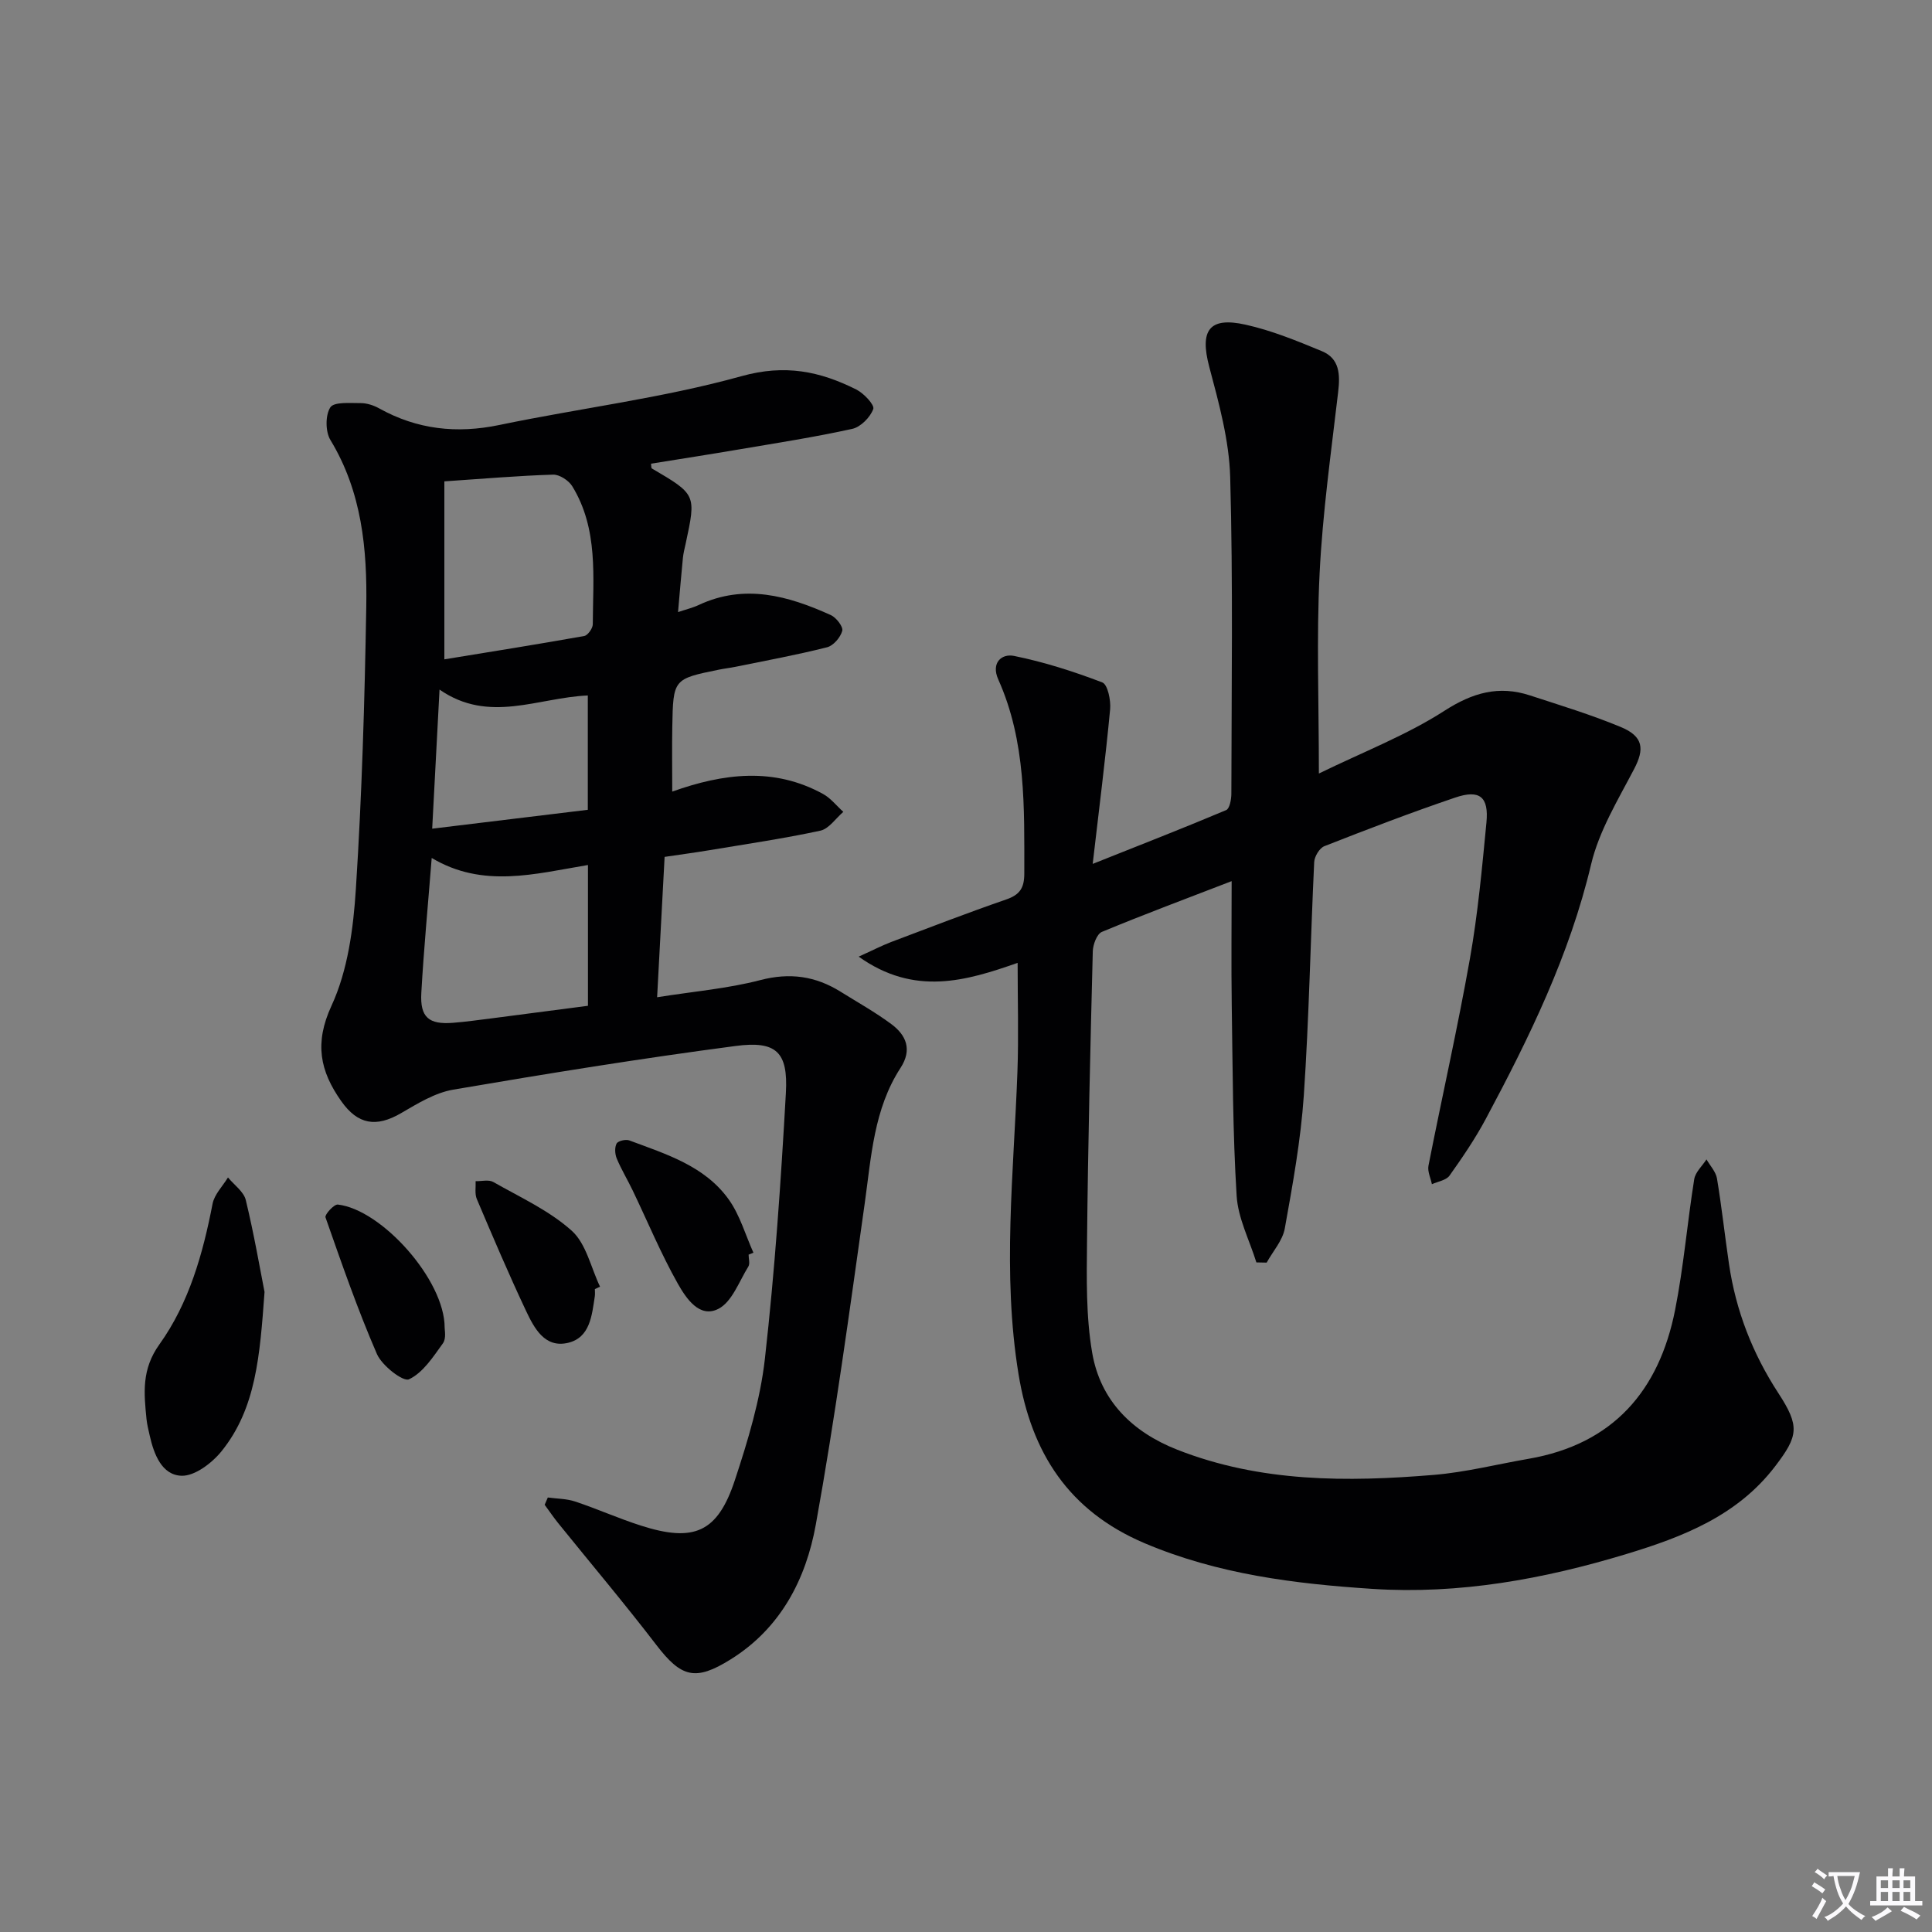 <svg enable-background="new 0 0 400 400" viewBox="0 0 400 400" xmlns="http://www.w3.org/2000/svg"><rect x="0" y="0" width="400" height="400" fill="#808080" stroke="none"/><path d="m377.9 391.2c-.2.3-.4.5-.6.8-.7-.6-1.4-1-2.2-1.5.2-.3.4-.5.5-.8.6.4 1.4.8 2.3 1.5zm-1.8 6.1c-.2-.2-.5-.4-.9-.6.4-.6.8-1.2 1.2-1.9s.7-1.3.9-1.9c.3.3.5.5.8.7-.7 1.3-1.4 2.6-2 3.7zm2.2-9c-.3.3-.5.5-.6.8-.6-.6-1.3-1.1-2-1.5.3-.3.5-.5.6-.7.6.5 1.3.9 2 1.4zm.3.2v-.9h2 4.5c-.3 1.3-.6 2.5-1 3.6s-.9 2.1-1.4 3c.4.5 1 1 1.6 1.4s1.2.8 1.9 1.1c-.3.2-.5.4-.8.8-.4-.3-1-.7-1.6-1.2s-1.2-1.1-1.6-1.6c-.5.6-1.1 1.1-1.7 1.6s-1.4.9-2.1 1.4c-.1-.3-.3-.5-.7-.8.6-.2 1.2-.5 1.9-1s1.4-1.1 2-1.8c-.5-.8-.9-1.6-1.2-2.5s-.6-2-.8-3.2c-.4.1-.7.1-1 .1zm2.5 2.7c.3 1 .7 1.7 1 2.2.3-.5.6-1.1 1-2s.6-1.9.9-3h-3.2-.4c.1.9.3 1.8.7 2.8z" fill="#fbfafc"/><path d="m396.5 388.5v1.5 3.6h1.5v.9c-.4 0-1 0-1.7 0h-7.9c-.5 0-.9 0-1.2 0v-.9h1.3v-3.5c0-.7 0-1.2 0-1.6h2.4c0-.8 0-1.4 0-1.7h1c0 .3-.1.8-.1 1.7h1.5c0-.8 0-1.4 0-1.7h1c0 .3-.1.9-.1 1.7zm-8.2 9.2c-.2-.3-.5-.5-.8-.8.8-.3 1.4-.6 1.9-.9s1-.7 1.4-1.1c.3.3.6.5.9.8-1.6 1-2.8 1.6-3.4 2zm2.6-6.8v-1.6h-1.5v1.6zm0 2.7v-1.9h-1.5v1.9zm2.4-2.7v-1.6h-1.5v1.6zm0 2.7v-1.9h-1.5v1.9zm.2 2 .7-.8c.4.2.9.5 1.6.8s1.3.7 1.8 1c-.3.3-.5.5-.8.8-.4-.3-1.5-1-3.3-1.8zm2-4.7v-1.6h-1.4v1.6zm0 2.7v-1.9h-1.4v1.9z" fill="#fbfafc"/><g fill="#010103"><path d="m210.69 199.35c-10.66 3.74-21.36 6.94-32.91-1.29 2.99-1.35 4.82-2.3 6.73-3.03 7.91-2.99 15.81-6.04 23.8-8.8 2.82-.97 3.76-2.37 3.76-5.37 0-13.65.38-27.32-5.39-40.19-1.54-3.44.7-5.39 3.26-4.87 6.22 1.26 12.35 3.22 18.28 5.49 1.12.43 1.79 3.7 1.62 5.56-.96 10.2-2.26 20.37-3.61 32.01 10.24-4.08 18.99-7.49 27.64-11.14.72-.31 1.07-2.23 1.07-3.41.03-21.83.36-43.67-.24-65.48-.21-7.66-2.34-15.37-4.33-22.86-2-7.53-.09-10.45 7.51-8.75 5.41 1.2 10.64 3.35 15.79 5.48 3.7 1.53 3.81 4.84 3.38 8.47-1.46 12.5-3.22 25.01-3.84 37.56-.66 13.28-.15 26.61-.15 41.42 9.27-4.52 18.15-7.94 25.98-12.98 5.87-3.78 11.28-5.3 17.73-3.19 6.31 2.06 12.68 4 18.8 6.54 4.71 1.96 4.91 4.57 2.77 8.67-3.34 6.4-7.27 12.83-8.91 19.73-4.46 18.83-12.81 35.9-21.82 52.75-2.19 4.09-4.82 7.96-7.51 11.74-.69.96-2.4 1.2-3.64 1.77-.26-1.28-.94-2.65-.71-3.84 2.81-14.29 6.04-28.51 8.58-42.85 1.65-9.31 2.51-18.76 3.42-28.18.52-5.33-1.39-6.91-6.47-5.18-9.12 3.09-18.11 6.54-27.08 10.06-1 .39-2.05 2.12-2.11 3.28-.77 16.12-1.06 32.26-2.15 48.35-.63 9.23-2.3 18.41-3.94 27.53-.45 2.5-2.46 4.71-3.75 7.06-.71-.01-1.42-.03-2.13-.04-1.43-4.61-3.81-9.15-4.09-13.83-.81-13.11-.81-26.26-1.01-39.4-.12-8.3-.02-16.6-.02-25.71-9.36 3.61-18.18 6.9-26.87 10.51-1.03.43-1.84 2.62-1.88 4.01-.51 19.97-.99 39.94-1.19 59.91-.08 7.75-.24 15.65 1.07 23.24 1.7 9.86 8.25 16.37 17.62 20.05 17.23 6.77 35.14 6.7 53.12 5.21 6.58-.55 13.07-2.2 19.6-3.33 17.48-3.02 27.02-14.06 30.34-30.81 1.77-8.93 2.52-18.07 3.96-27.07.23-1.47 1.66-2.74 2.54-4.11.75 1.31 1.93 2.55 2.17 3.94.98 5.88 1.62 11.82 2.49 17.72 1.42 9.67 4.88 18.54 10.23 26.75 4.46 6.85 4.13 8.83-.66 15.11-7.82 10.27-19.15 14.65-30.8 18.18-17.11 5.19-34.61 8.39-52.6 7.22-16.11-1.05-32-3.03-47.15-9.45-15.72-6.67-23.45-18.71-26.11-34.98-3.42-20.91-.98-41.8-.23-62.71.26-7.28.04-14.56.04-22.47z"/><path d="m113.42 310.04c1.89.26 3.87.24 5.65.83 4.56 1.52 8.98 3.5 13.56 4.97 11.07 3.56 15.95 1.45 19.53-9.43 2.69-8.16 5.24-16.58 6.2-25.06 2.06-18.3 3.32-36.71 4.35-55.1.47-8.44-1.97-10.81-10.42-9.69-19.55 2.57-39.03 5.72-58.46 9.04-3.78.65-7.39 2.88-10.8 4.87-5.14 2.99-8.95 2.38-12.38-2.49-4.39-6.22-5.61-11.98-2.01-19.77 3.37-7.3 4.52-15.99 5.04-24.18 1.25-19.41 1.82-38.87 2.15-58.32.21-12-.9-23.87-7.42-34.61-1.05-1.73-1.07-5.14-.02-6.76.77-1.18 4.1-.87 6.29-.88 1.27 0 2.67.45 3.8 1.08 7.87 4.38 16.06 5.29 24.9 3.45 16.72-3.48 33.79-5.56 50.18-10.12 9-2.5 16.21-.99 23.72 2.77 1.56.78 3.83 3.2 3.52 4.04-.62 1.71-2.6 3.72-4.34 4.11-7.76 1.71-15.64 2.93-23.48 4.26-6.05 1.03-12.11 1.97-18.19 2.95.07.48.02.91.17.99 9.19 5.39 9.19 5.39 7 15.56-.21.97-.47 1.95-.57 2.94-.36 3.6-.65 7.21-1.01 11.24 1.62-.55 3.02-.88 4.3-1.48 9.51-4.44 18.52-1.89 27.34 2.1 1.12.51 2.58 2.41 2.36 3.25-.36 1.36-1.83 3.08-3.14 3.41-6.25 1.58-12.61 2.75-18.94 4.04-1.14.23-2.29.36-3.43.59-9.47 1.93-9.5 1.93-9.68 11.87-.08 4.32-.01 8.63-.01 13.38 10.6-3.78 21.05-5.1 31.22.49 1.6.88 2.81 2.46 4.2 3.71-1.57 1.34-2.97 3.5-4.75 3.89-7.61 1.64-15.33 2.77-23.01 4.05-2.93.49-5.88.88-9.24 1.38-.5 9.36-.99 18.59-1.55 29.06 7.52-1.2 14.6-1.79 21.36-3.55 6.13-1.6 11.44-.83 16.62 2.4 3.53 2.2 7.18 4.24 10.51 6.71 3.1 2.3 4.35 5.3 1.91 9.06-5.56 8.55-6.06 18.43-7.43 28.14-3.13 22.18-6.13 44.4-10.12 66.44-2.04 11.28-7.26 21.43-17.63 27.89-7.28 4.54-10.2 3.77-15.38-2.99-6.57-8.57-13.54-16.82-20.33-25.23-.98-1.22-1.86-2.52-2.79-3.79.22-.49.44-1 .65-1.51zm-21.42-210.38v36.85c9.49-1.55 19.24-3.1 28.95-4.83.74-.13 1.77-1.58 1.78-2.42.04-9.74 1.19-19.71-4.25-28.59-.74-1.2-2.64-2.44-3.96-2.4-7.25.22-14.48.85-22.52 1.39zm29.73 79.43c-10.98 1.83-21.75 4.87-32.35-1.46-.77 9.78-1.64 18.85-2.15 27.93-.29 5.08 1.55 6.6 6.58 6.2 2.64-.21 5.26-.58 7.89-.91 6.68-.86 13.36-1.74 20.03-2.61 0-9.96 0-19.38 0-29.15zm-32.25-7.52c10.93-1.33 21.56-2.62 32.22-3.91 0-8.26 0-15.83 0-23.67-10.31.43-20.44 5.9-30.7-1.22-.51 9.73-.98 18.63-1.52 28.8z"/><path d="m54.77 267.49c-.97 13.25-1.76 24.12-8.91 32.98-1.97 2.44-5.54 5.16-8.28 5.07-4.08-.14-5.72-4.46-6.59-8.35-.25-1.13-.55-2.27-.66-3.41-.53-5.37-1.05-10.25 2.68-15.45 6.12-8.54 9-18.74 11-29.1.38-1.95 2.09-3.64 3.19-5.45 1.27 1.55 3.27 2.93 3.69 4.69 1.7 7.02 2.93 14.18 3.88 19.02z"/><path d="m154.99 259.76c0 .83.32 1.86-.05 2.46-1.92 3.08-3.37 7.31-6.2 8.76-3.95 2.03-6.73-2.26-8.42-5.24-3.49-6.19-6.23-12.81-9.31-19.23-1.07-2.24-2.37-4.37-3.32-6.65-.38-.92-.46-2.29-.03-3.1.3-.55 1.89-.93 2.63-.65 7.61 2.84 15.63 5.27 20.61 12.26 2.3 3.23 3.43 7.3 5.09 10.99-.34.13-.67.27-1 .4z"/><path d="m92.06 274.87c-.03.35.39 2.21-.36 3.25-2.02 2.8-4.13 6.1-7.03 7.45-1.21.56-5.58-2.82-6.63-5.23-4.01-9.24-7.31-18.79-10.65-28.3-.2-.56 1.76-2.74 2.55-2.65 9.06 1.02 22.14 15.61 22.12 25.48z"/><path d="m123.16 266.89c0 .5.06 1.01-.01 1.49-.61 3.95-.97 8.56-5.55 9.64-4.83 1.14-7.01-3.07-8.7-6.64-3.59-7.62-6.89-15.37-10.18-23.13-.46-1.08-.19-2.46-.25-3.7 1.23.03 2.71-.37 3.66.17 5.55 3.16 11.56 5.89 16.24 10.09 3 2.69 3.97 7.64 5.86 11.58-.36.16-.72.33-1.07.5z"/></g></svg>
